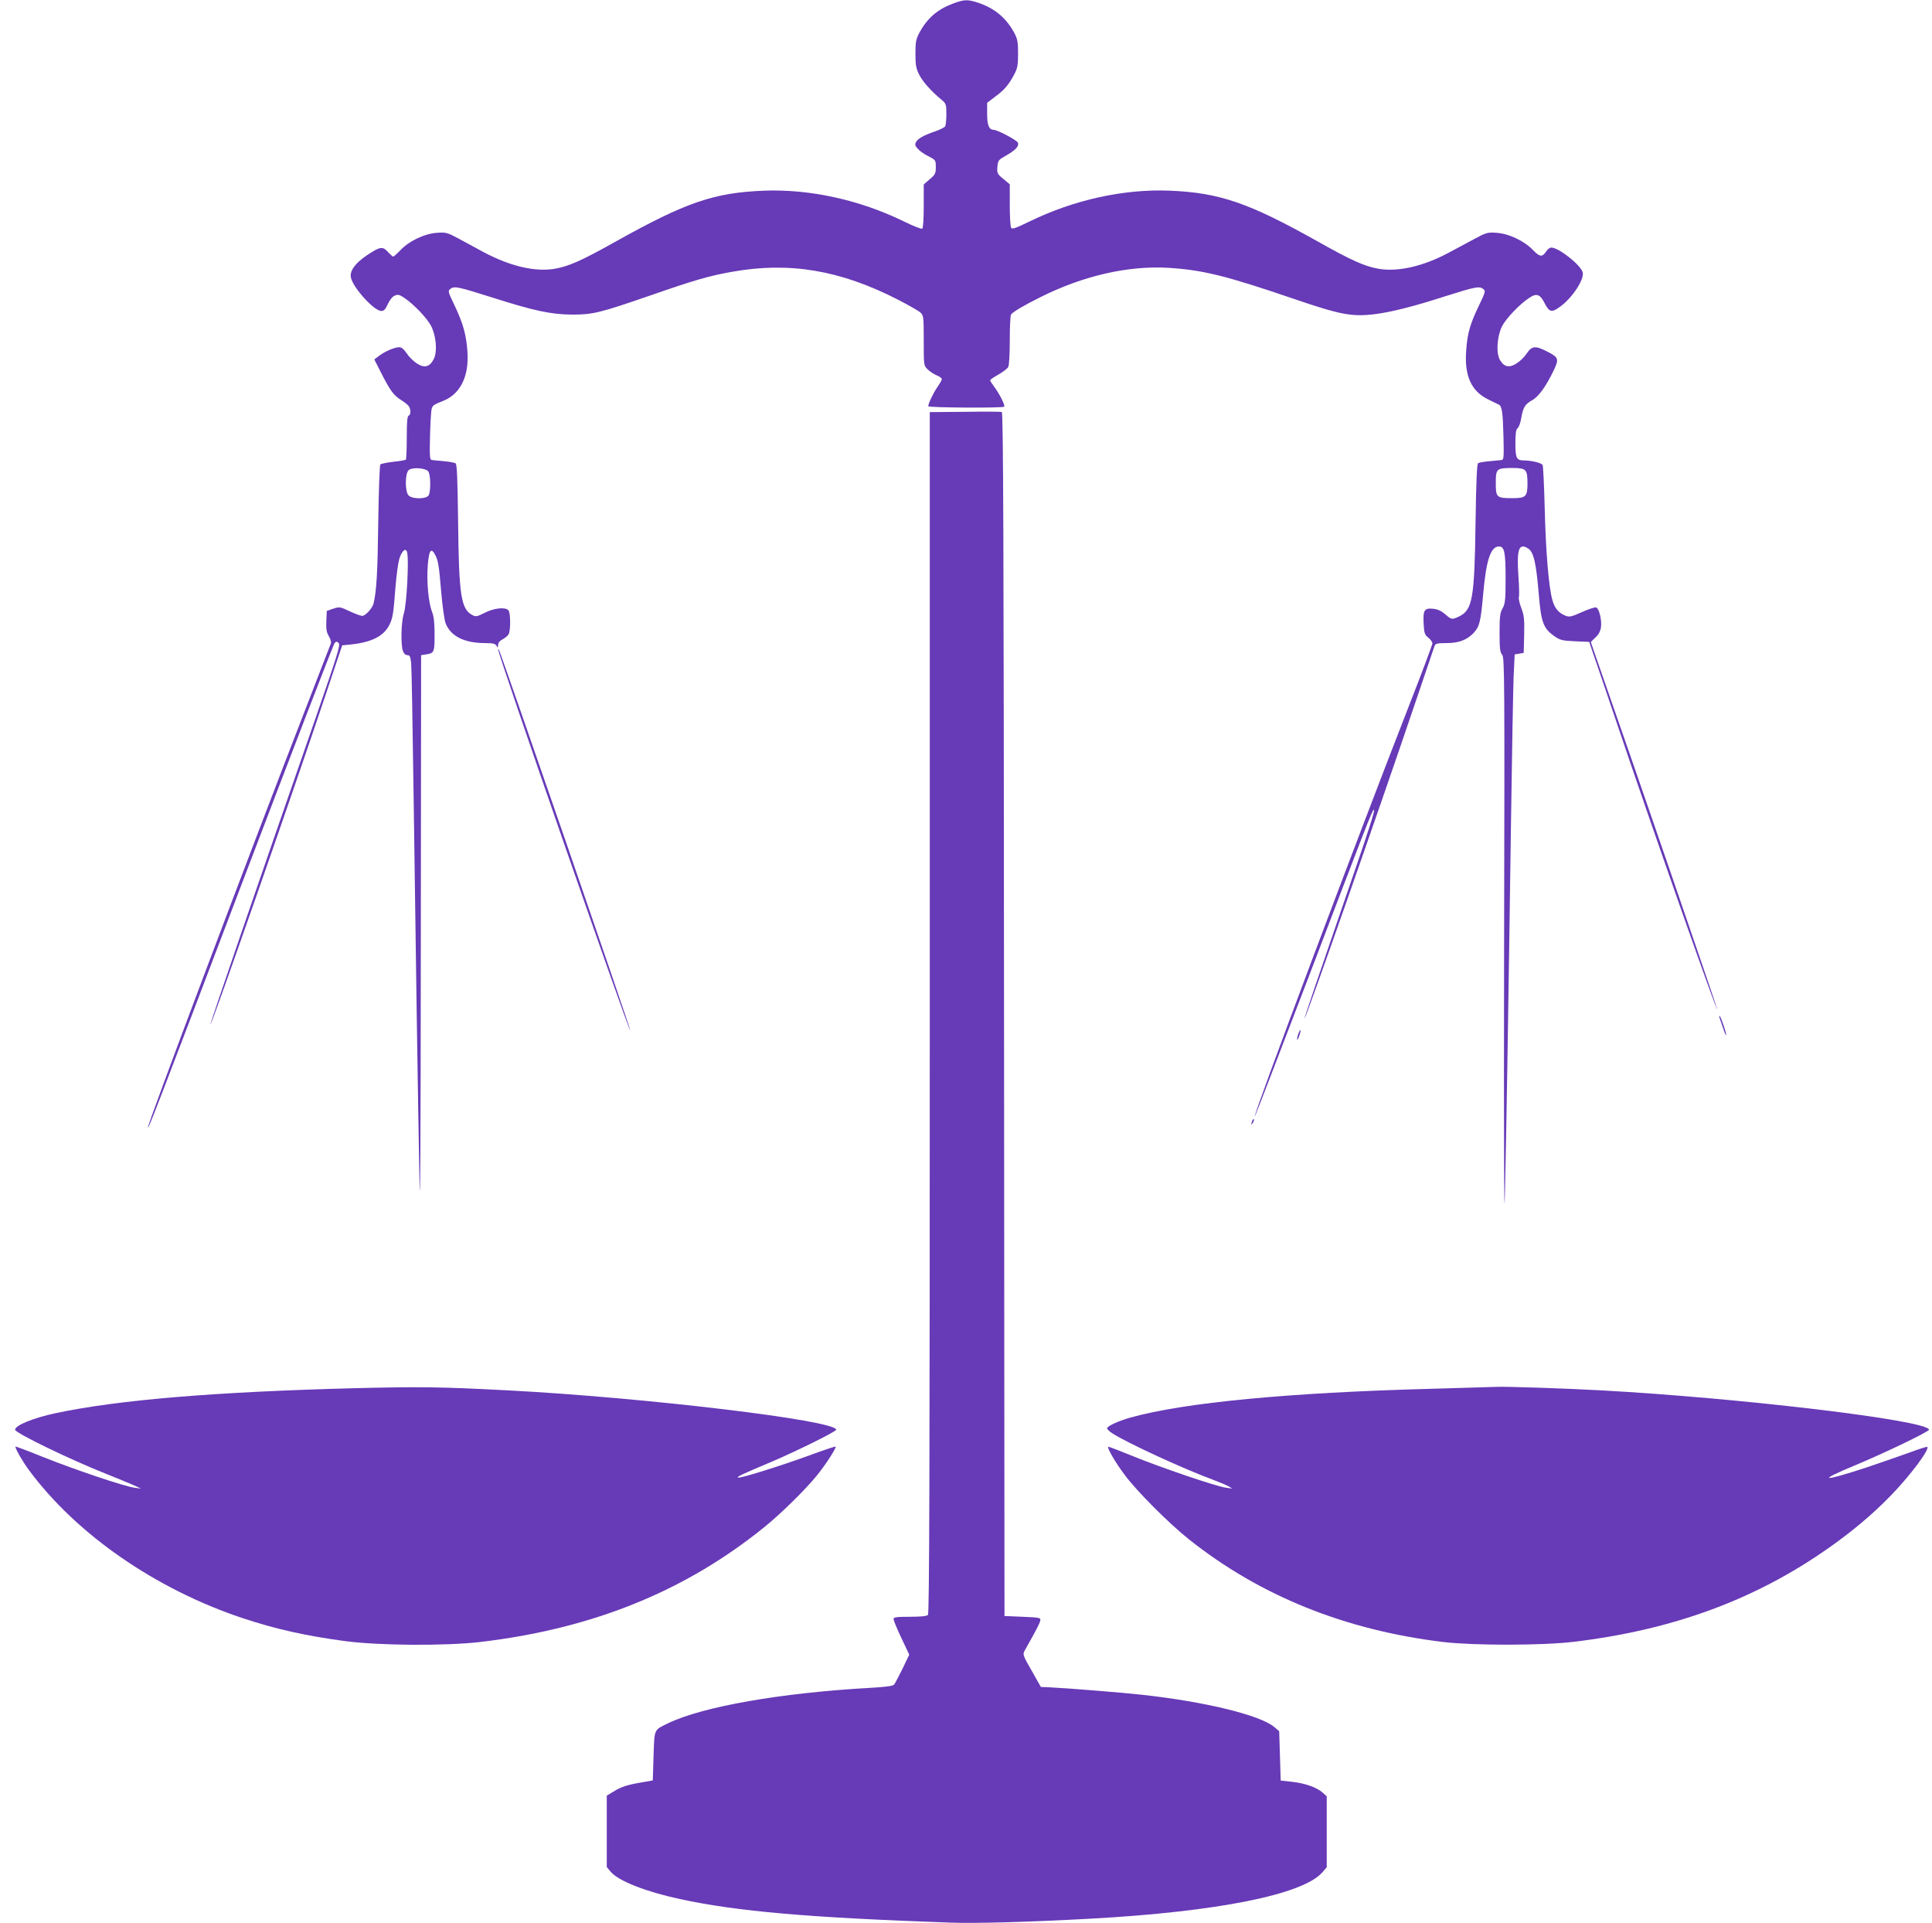<?xml version="1.0" standalone="no"?>
<!DOCTYPE svg PUBLIC "-//W3C//DTD SVG 20010904//EN"
 "http://www.w3.org/TR/2001/REC-SVG-20010904/DTD/svg10.dtd">
<svg version="1.0" xmlns="http://www.w3.org/2000/svg"
 width="1280pt" height="1274pt" viewBox="0 0 1280 1274"
 preserveAspectRatio="xMidYMid meet">
<g transform="translate(0,1274) scale(0.1,-0.1)"
fill="#673ab7" stroke="none">
<path d="M6313 12716 c-102 -38 -169 -96 -221 -191 -23 -44 -27 -61 -27 -140
0 -76 4 -98 25 -140 24 -47 78 -108 148 -166 30 -25 32 -30 32 -95 0 -38 -4
-75 -8 -81 -4 -7 -33 -21 -63 -32 -79 -27 -117 -48 -130 -72 -9 -17 -7 -25 13
-46 12 -14 44 -36 71 -49 46 -24 47 -25 47 -71 0 -41 -4 -50 -40 -80 l-40 -35
0 -143 c0 -86 -4 -146 -10 -150 -6 -3 -61 18 -123 49 -292 142 -620 214 -922
203 -336 -13 -521 -77 -993 -341 -223 -125 -306 -161 -400 -177 -129 -21 -295
18 -472 113 -52 28 -128 69 -168 91 -68 36 -79 39 -135 35 -82 -5 -182 -52
-241 -112 -24 -25 -47 -46 -51 -46 -3 0 -19 14 -35 31 -35 39 -52 36 -139 -22
-78 -52 -116 -105 -106 -148 15 -69 154 -221 201 -221 18 0 28 11 43 45 12 26
30 50 45 56 22 10 31 8 63 -13 66 -44 158 -141 182 -193 32 -68 39 -168 14
-215 -27 -52 -62 -60 -112 -27 -23 15 -53 45 -67 67 -18 27 -34 40 -49 40 -30
0 -93 -27 -132 -56 l-33 -25 41 -81 c62 -122 85 -155 132 -185 23 -14 47 -33
54 -42 16 -21 16 -58 1 -64 -10 -3 -13 -41 -13 -144 0 -78 -3 -144 -6 -148 -4
-3 -41 -10 -84 -14 -42 -5 -81 -13 -85 -18 -5 -4 -11 -177 -14 -383 -4 -329
-11 -453 -31 -537 -7 -31 -54 -83 -75 -83 -10 0 -47 14 -84 31 -63 30 -67 30
-108 17 l-43 -15 -3 -67 c-2 -52 1 -74 16 -99 11 -18 17 -39 15 -47 -3 -8 -83
-215 -178 -460 -369 -951 -1036 -2722 -1035 -2749 1 -17 65 148 620 1609 332
872 609 1592 617 1600 11 12 15 12 27 0 12 -13 -9 -80 -151 -490 -394 -1134
-703 -2034 -699 -2037 7 -7 553 1555 761 2177 l112 335 59 6 c135 14 216 55
253 128 23 44 28 78 41 251 6 74 17 158 25 186 15 51 41 77 51 50 15 -38 -1
-354 -21 -412 -17 -51 -21 -208 -5 -248 6 -16 17 -26 29 -26 16 0 20 -9 25
-52 3 -29 10 -417 16 -863 13 -978 29 -2029 39 -2565 5 -264 8 250 9 1542 l2
1938 39 6 c48 8 51 16 50 144 0 63 -5 109 -16 135 -24 61 -37 198 -29 308 8
104 22 123 50 70 20 -40 24 -68 40 -254 8 -91 21 -181 29 -200 35 -85 125
-129 262 -129 50 0 66 -4 74 -17 9 -16 10 -16 11 4 0 15 11 28 30 38 16 8 34
24 40 34 14 27 13 144 -2 159 -22 22 -95 14 -156 -17 -52 -26 -60 -28 -83 -15
-75 39 -89 133 -94 623 -4 284 -7 376 -17 382 -7 4 -42 11 -78 14 -36 3 -72 7
-80 8 -13 2 -14 25 -11 156 2 85 7 166 10 179 7 27 11 30 81 58 111 46 168
163 157 323 -8 114 -28 186 -84 305 -46 96 -47 98 -28 113 26 19 49 14 277
-58 276 -88 389 -112 528 -113 139 0 183 11 522 128 285 99 383 128 535 155
382 69 721 12 1104 -185 70 -36 136 -74 148 -85 20 -19 21 -30 21 -185 0 -163
0 -165 25 -190 14 -14 41 -32 60 -40 19 -8 35 -19 35 -25 0 -6 -13 -29 -29
-52 -28 -41 -61 -110 -61 -128 0 -10 493 -13 503 -3 8 8 -32 87 -67 133 -14
19 -26 38 -26 42 0 4 25 21 55 38 30 17 59 39 65 50 6 11 10 87 10 178 0 87 4
163 8 169 11 17 87 62 196 116 284 142 580 209 844 194 230 -14 383 -52 829
-204 309 -106 387 -121 534 -104 111 13 263 51 479 121 193 61 219 66 245 48
19 -15 18 -17 -28 -114 -58 -121 -75 -181 -83 -293 -13 -167 32 -269 142 -324
32 -16 66 -33 74 -36 21 -10 27 -51 31 -217 3 -126 2 -148 -11 -150 -8 -1 -44
-5 -80 -8 -36 -3 -71 -9 -77 -13 -8 -5 -13 -117 -17 -387 -7 -512 -20 -586
-110 -629 -46 -22 -50 -21 -91 15 -24 21 -49 33 -78 36 -60 7 -70 -8 -65 -98
3 -63 7 -74 31 -93 15 -12 27 -29 27 -38 0 -9 -69 -193 -154 -410 -340 -870
-1033 -2714 -1023 -2724 2 -2 162 414 357 924 384 1008 417 1093 430 1106 19
19 -27 -121 -240 -738 -121 -351 -219 -640 -217 -642 7 -7 487 1362 737 2101
65 193 122 358 125 368 6 14 20 17 79 17 81 0 135 21 178 66 40 43 48 73 64
254 20 230 50 320 105 320 36 0 44 -37 44 -210 0 -146 -3 -169 -20 -200 -17
-30 -20 -54 -20 -161 0 -106 3 -130 17 -146 16 -18 17 -138 13 -1973 -2 -1224
0 -1830 5 -1620 9 359 23 1220 41 2500 6 437 14 862 17 945 l7 150 30 5 30 5
3 120 c2 102 0 128 -19 177 -12 32 -19 64 -16 72 3 8 2 70 -3 138 -13 180 3
225 65 184 36 -23 52 -95 69 -293 16 -196 30 -235 104 -287 38 -27 52 -30 137
-34 l94 -4 21 -62 c12 -33 79 -232 150 -441 242 -719 670 -1938 677 -1931 3 3
-572 1676 -781 2270 -31 88 -56 161 -56 162 0 2 14 16 31 32 21 19 32 41 36
68 6 47 -12 123 -32 130 -8 3 -50 -11 -93 -30 -69 -31 -84 -35 -109 -25 -45
17 -73 49 -88 104 -24 82 -44 321 -51 612 -4 150 -10 277 -14 283 -9 14 -72
29 -120 30 -53 0 -60 13 -60 113 0 69 4 92 15 101 8 6 19 36 24 68 12 70 25
91 74 118 42 24 92 94 142 199 35 74 31 84 -46 123 -76 39 -100 37 -133 -12
-14 -22 -44 -52 -66 -66 -49 -32 -82 -27 -111 19 -28 44 -22 153 11 223 25 51
117 149 182 191 49 33 72 24 103 -38 30 -58 46 -61 102 -20 80 58 160 180 149
226 -12 49 -159 165 -208 165 -10 0 -25 -11 -33 -24 -27 -41 -43 -40 -91 10
-59 60 -159 107 -241 112 -58 4 -67 1 -147 -42 -47 -25 -123 -66 -168 -90
-165 -89 -334 -128 -461 -107 -93 15 -186 57 -404 180 -460 258 -652 324 -983
338 -304 12 -633 -60 -929 -204 -90 -44 -115 -53 -122 -42 -5 8 -9 76 -9 151
l0 137 -43 36 c-40 33 -42 38 -39 80 4 42 7 46 55 73 65 37 90 63 81 87 -7 16
-135 85 -161 85 -30 0 -43 31 -43 105 l0 74 54 41 c59 43 91 80 127 150 20 38
24 60 24 135 0 76 -4 97 -24 135 -53 99 -128 163 -235 200 -74 25 -96 25 -173
-4z m-3478 -3096 c18 -15 21 -130 5 -161 -14 -25 -104 -27 -132 -2 -25 22 -26
144 -1 168 19 20 102 17 128 -5z m7269 4 c12 -11 16 -35 16 -84 0 -90 -10
-100 -101 -100 -104 0 -109 5 -109 100 0 95 4 99 107 100 52 0 76 -4 87 -16z"/>
<path d="M6393 10012 l-233 -2 0 -3978 c0 -3081 -3 -3981 -12 -3990 -8 -8 -49
-12 -120 -12 -90 0 -108 -3 -108 -15 0 -9 23 -65 52 -126 l52 -110 -44 -92
c-25 -51 -50 -98 -56 -106 -9 -10 -55 -16 -161 -22 -589 -33 -1109 -124 -1338
-235 -94 -46 -89 -34 -95 -217 l-5 -161 -73 -13 c-95 -16 -137 -29 -189 -62
l-43 -26 0 -237 0 -236 26 -31 c51 -61 232 -132 459 -181 379 -82 853 -123
1790 -156 168 -6 503 3 930 26 838 46 1406 159 1536 307 l29 34 0 235 0 235
-27 24 c-39 35 -119 63 -205 72 l-73 8 -5 164 -5 163 -33 28 c-95 79 -459 168
-882 214 -127 14 -488 43 -610 49 l-54 2 -48 85 c-78 137 -75 127 -52 169 71
126 93 168 96 186 3 19 -4 20 -117 25 l-120 5 -3 3986 c-2 3177 -5 3988 -15
3990 -6 2 -117 3 -244 1z"/>
<path d="M3300 8439 c0 -37 867 -2535 876 -2526 5 5 -862 2516 -872 2526 -2 2
-4 2 -4 0z"/>
<path d="M11392 5998 c3 -7 13 -37 23 -66 9 -29 19 -52 21 -49 5 5 -36 127
-43 127 -3 0 -3 -6 -1 -12z"/>
<path d="M8601 5889 c-6 -18 -9 -34 -7 -36 2 -2 9 10 15 28 6 18 9 34 7 36 -2
2 -9 -10 -15 -28z"/>
<path d="M8296 5315 c-9 -26 -7 -32 5 -12 6 10 9 21 6 23 -2 3 -7 -2 -11 -11z"/>
<path d="M2342 3544 c-915 -24 -1557 -77 -1972 -165 -147 -31 -270 -81 -270
-110 0 -21 367 -199 605 -293 66 -26 145 -59 175 -72 l55 -25 -45 6 c-67 9
-390 118 -599 201 -101 41 -186 73 -188 71 -6 -7 48 -101 90 -157 314 -424
838 -787 1414 -979 217 -72 416 -117 678 -152 224 -30 668 -33 897 -6 746 88
1360 337 1887 765 110 90 264 241 344 339 57 70 130 183 123 190 -2 3 -78 -23
-168 -56 -201 -73 -456 -153 -477 -149 -16 3 20 20 219 104 163 69 430 201
430 213 0 62 -1274 214 -2180 261 -440 23 -576 25 -1018 14z"/>
<path d="M9915 3553 c-22 -1 -220 -7 -440 -13 -934 -25 -1630 -91 -1984 -190
-75 -21 -145 -52 -156 -69 -3 -6 13 -22 36 -37 105 -66 467 -233 662 -305 43
-16 90 -36 105 -44 l27 -16 -43 6 c-62 8 -433 134 -616 209 -88 36 -161 64
-164 62 -8 -8 50 -108 110 -187 80 -108 295 -323 425 -426 470 -374 1033 -601
1683 -680 203 -24 656 -24 865 1 656 78 1204 279 1692 623 155 109 291 223
409 345 127 130 259 306 243 323 -3 3 -53 -13 -112 -35 -58 -21 -188 -66 -288
-100 -302 -99 -335 -93 -77 14 194 81 488 222 488 235 0 61 -1242 210 -2175
261 -238 13 -630 26 -690 23z"/>
</g>
</svg>
